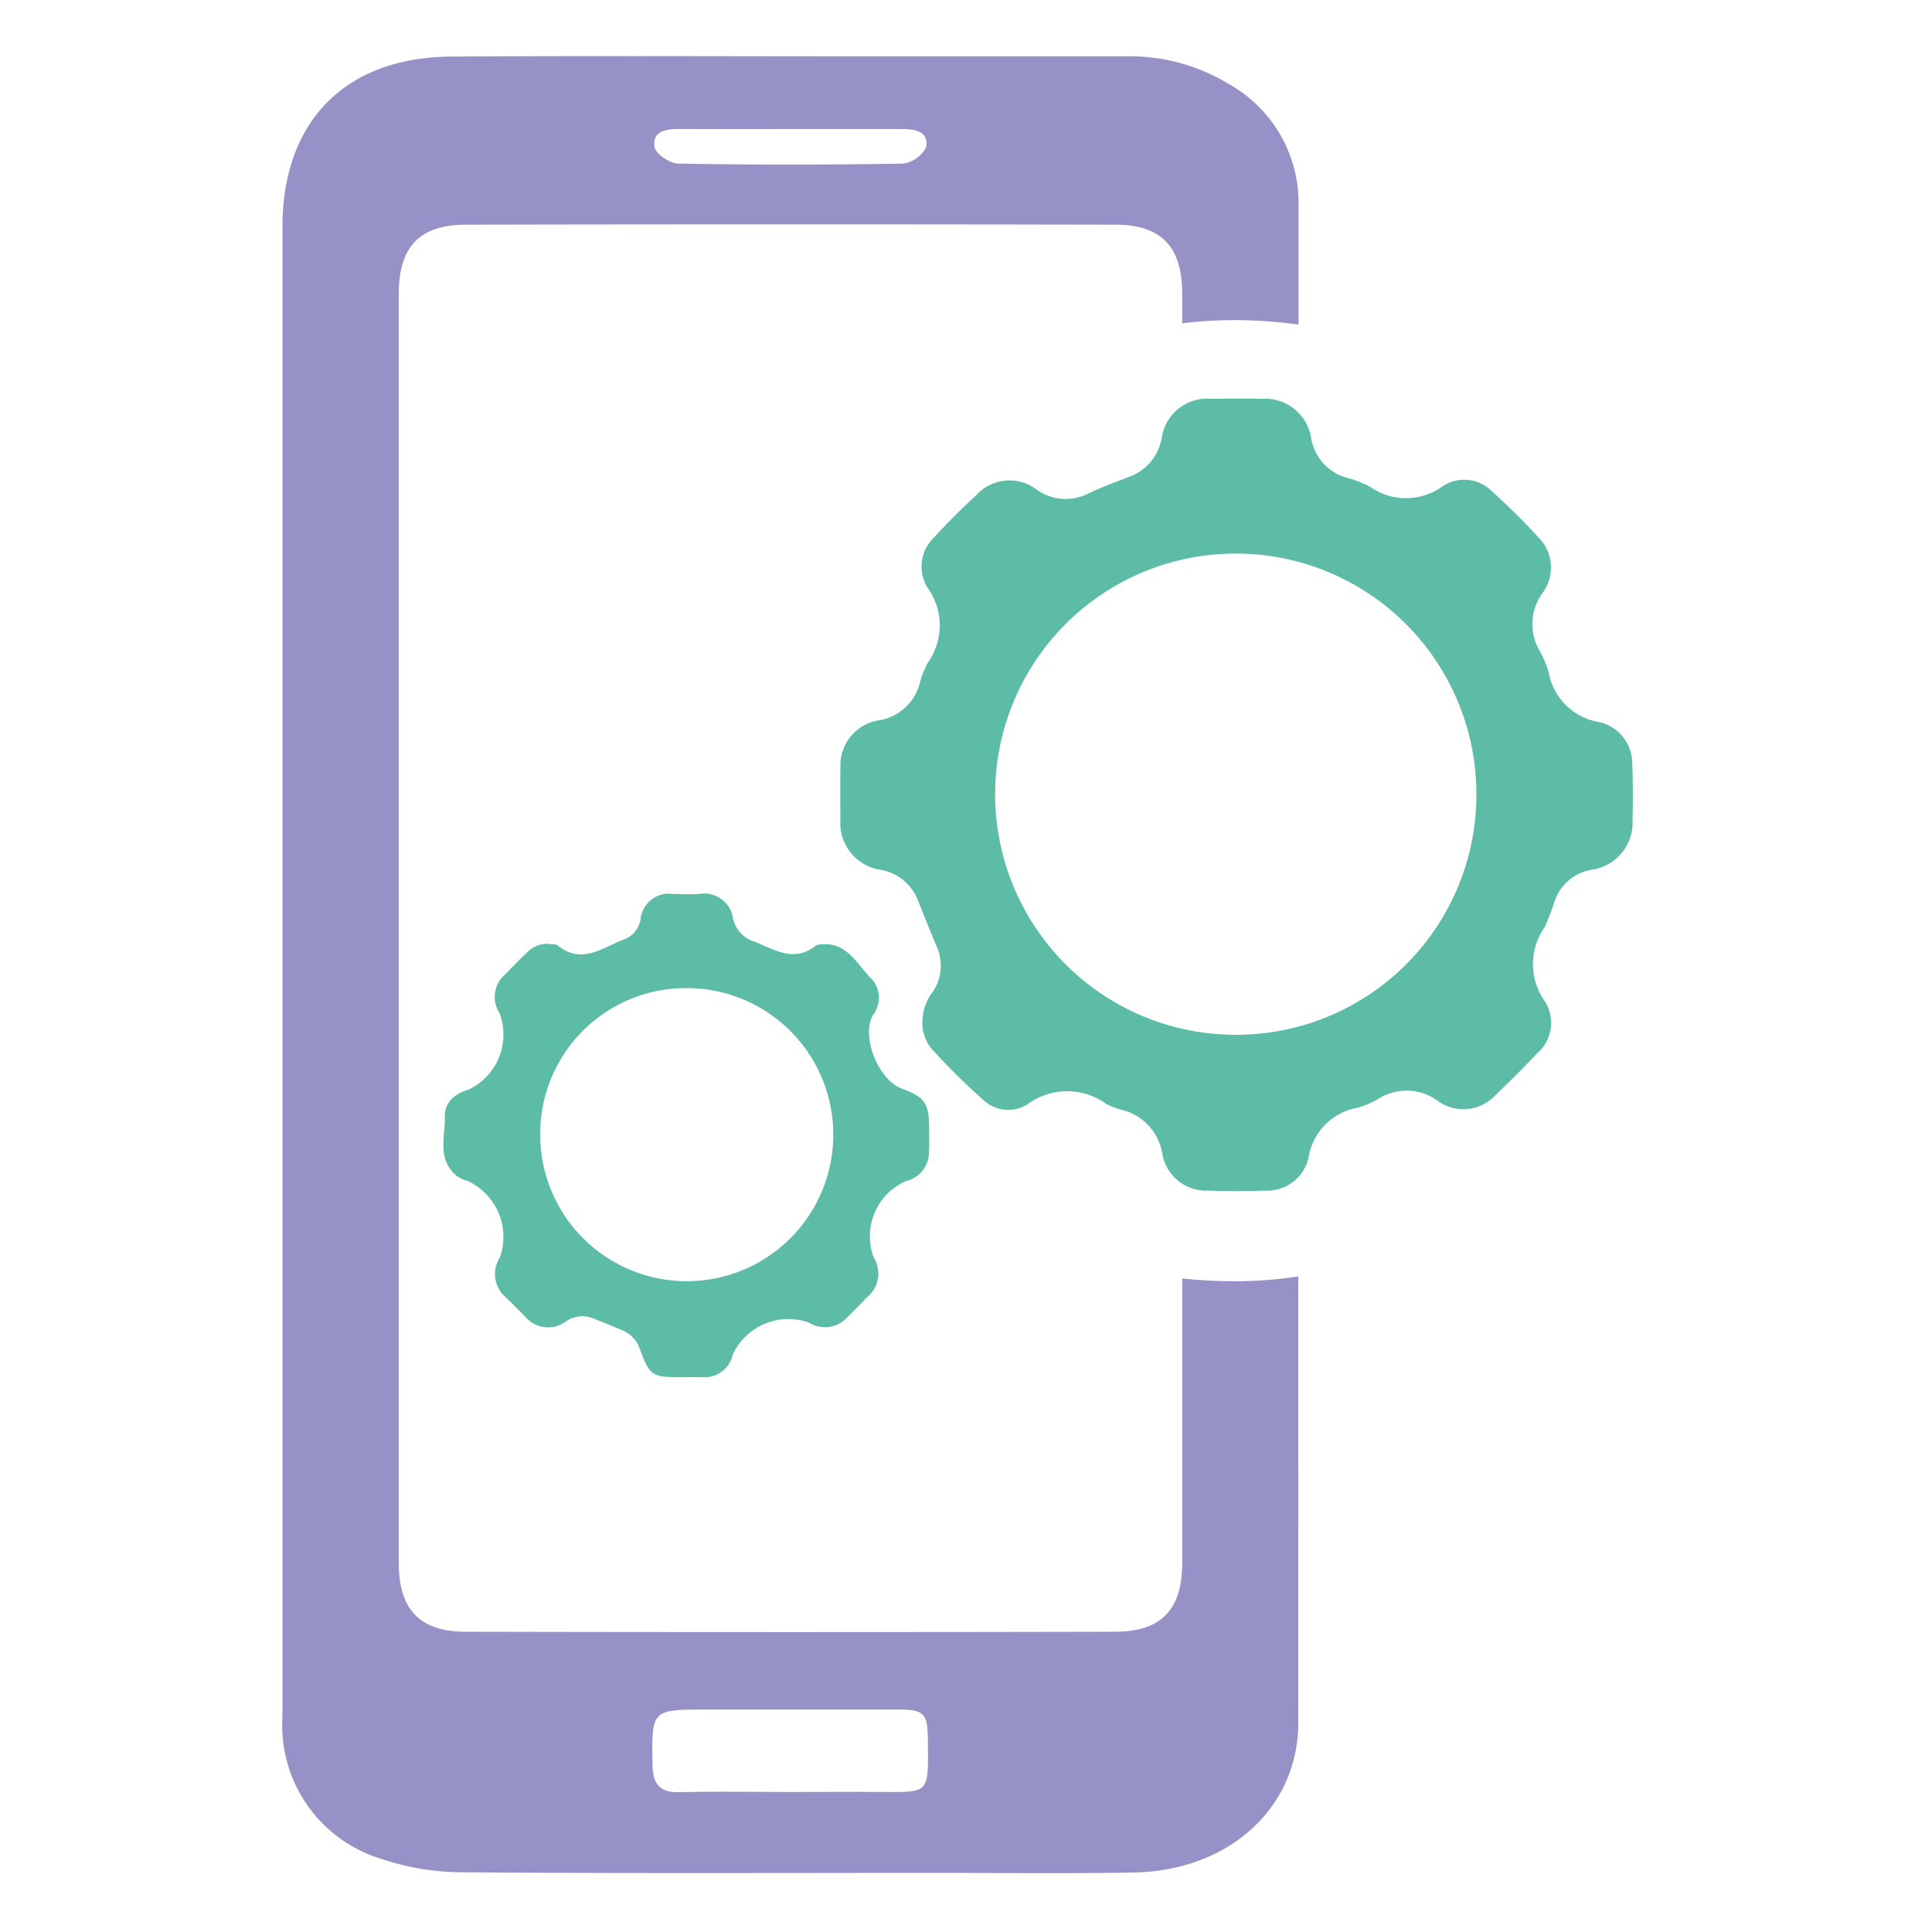<svg xmlns="http://www.w3.org/2000/svg" width="100" height="100" viewBox="0 0 100 100">
  <g id="Group_33244" data-name="Group 33244" transform="translate(-0.193)">
    <rect id="Rectangle_18255" data-name="Rectangle 18255" width="100" height="100" transform="translate(0.193)" fill="none"/>
    <g id="Group_31006" data-name="Group 31006" transform="translate(14.817 2.901)">
      <path id="Path_23260" data-name="Path 23260" d="M138.232,1797.595a24.979,24.979,0,0,1-2.68-.145q0,7.361,0,14.723c0,2.4-1.064,3.559-3.465,3.565q-16.808.035-33.615,0c-2.4-.005-3.469-1.164-3.469-3.564q0-16.455,0-32.909,0-16.4,0-32.792c0-2.4,1.068-3.559,3.468-3.564q16.808-.035,33.615,0c2.4,0,3.466,1.158,3.466,3.563v1.541a22.682,22.682,0,0,1,2.68-.165,24.826,24.826,0,0,1,3.342.231q0-3.063,0-6.127a7.06,7.06,0,0,0-3.6-6.321,9.907,9.907,0,0,0-5.371-1.437q-6.757,0-13.514,0c-7.129,0-14.258-.035-21.386.014-5.479.038-8.721,3.366-8.721,8.812v38.19q0,19.448,0,38.9a7.223,7.223,0,0,0,5.072,7.37,13.241,13.241,0,0,0,4.244.708c8.147.065,16.294.033,24.442.031,3.447,0,6.9.048,10.341-.021,4.912-.1,8.478-3.362,8.48-7.746q.005-11.553,0-23.106a22.725,22.725,0,0,1-3.337.254m-28.7-59.644q2.935.006,5.869,0c1.878,0,3.756,0,5.634,0,.674,0,1.407.108,1.275.934a1.58,1.58,0,0,1-1.224.857q-5.808.1-11.619,0c-.431-.007-1.163-.508-1.217-.863-.127-.826.608-.929,1.281-.928m10.209,86.074c-1.485-.009-2.971,0-4.456,0-1.916,0-3.832-.031-5.746.011-1.017.023-1.376-.411-1.392-1.4-.048-2.877-.073-2.877,2.85-2.877q4.925,0,9.85,0c1.359,0,1.54.191,1.55,1.576.022,2.865.134,2.7-2.656,2.687" transform="translate(-88.986 -1734.18)" fill="#9691c6"/>
      <path id="Path_23261" data-name="Path 23261" d="M136.608,1793.079a2.505,2.505,0,0,1,.529-1.546,2.442,2.442,0,0,0,.164-2.46c-.313-.732-.6-1.474-.9-2.212a2.537,2.537,0,0,0-1.938-1.652,2.439,2.439,0,0,1-2.1-2.614c-.009-.893-.014-1.785,0-2.677a2.358,2.358,0,0,1,1.955-2.443,2.606,2.606,0,0,0,2.167-1.988,4.5,4.5,0,0,1,.415-1.023,3.324,3.324,0,0,0-.041-3.874,2.094,2.094,0,0,1,.4-2.637c.68-.753,1.407-1.466,2.151-2.155a2.323,2.323,0,0,1,3.119-.264,2.563,2.563,0,0,0,2.695.18c.664-.315,1.359-.565,2.044-.833a2.614,2.614,0,0,0,1.72-2,2.374,2.374,0,0,1,2.544-2.054c.893-.007,1.785-.012,2.677,0a2.414,2.414,0,0,1,2.513,2,2.549,2.549,0,0,0,1.841,2.083,6.314,6.314,0,0,1,1.2.461,3.23,3.23,0,0,0,3.78-.021,2.018,2.018,0,0,1,2.565.289c.822.74,1.614,1.52,2.36,2.336a2.21,2.21,0,0,1,.25,2.885,2.727,2.727,0,0,0-.152,3.032,4.976,4.976,0,0,1,.457,1.1,3.169,3.169,0,0,0,2.657,2.575,2.218,2.218,0,0,1,1.67,2.191c.033.953.039,1.909.011,2.862a2.46,2.46,0,0,1-2.153,2.589,2.445,2.445,0,0,0-1.868,1.593,11.723,11.723,0,0,1-.526,1.371,3.333,3.333,0,0,0,.032,3.873,2.093,2.093,0,0,1-.458,2.695c-.67.722-1.373,1.413-2.086,2.092a2.261,2.261,0,0,1-3.031.328,2.72,2.72,0,0,0-3.032-.119,4.739,4.739,0,0,1-1.1.479,3.109,3.109,0,0,0-2.544,2.567,2.184,2.184,0,0,1-2.235,1.723c-.984.035-1.97.032-2.954,0a2.3,2.3,0,0,1-2.384-1.909,2.786,2.786,0,0,0-2.132-2.277,3.768,3.768,0,0,1-.77-.3,3.44,3.44,0,0,0-4.046,0,1.873,1.873,0,0,1-2.331-.22,33.283,33.283,0,0,1-2.684-2.66,2.161,2.161,0,0,1-.458-1.373m28.679-11.834a12.455,12.455,0,1,0-12.24,12.508,12.434,12.434,0,0,0,12.24-12.508" transform="translate(-103.486 -1743.087)" fill="#5cbca6"/>
      <path id="Path_23262" data-name="Path 23262" d="M106.966,1801.919c.152.022.346-.008.449.075,1.282,1.034,2.373.065,3.5-.34a1.334,1.334,0,0,0,.795-1.065,1.472,1.472,0,0,1,1.657-1.264c.461.012.925.026,1.384,0a1.509,1.509,0,0,1,1.742,1.282,1.618,1.618,0,0,0,1.134,1.2c1.044.424,2.054,1.087,3.169.18a.379.379,0,0,1,.178-.04c1.413-.187,1.928,1.035,2.7,1.791a1.453,1.453,0,0,1,.05,1.868c-.618,1.108.3,3.35,1.49,3.792s1.422.749,1.425,2.03c0,.431.019.863-.011,1.291a1.518,1.518,0,0,1-1.174,1.466,3.111,3.111,0,0,0-1.676,3.97,1.566,1.566,0,0,1-.306,2.006c-.369.369-.727.75-1.1,1.11a1.54,1.54,0,0,1-1.94.247,3.178,3.178,0,0,0-3.957,1.648,1.484,1.484,0,0,1-1.553,1.175c-.4-.013-.8,0-1.2,0-1.432-.007-1.546-.084-2.056-1.46a1.578,1.578,0,0,0-.838-.935c-.53-.24-1.076-.448-1.617-.663a1.47,1.47,0,0,0-1.4.193,1.545,1.545,0,0,1-2.086-.28q-.487-.491-.981-.977a1.584,1.584,0,0,1-.322-2.079,3.188,3.188,0,0,0-1.7-3.971,1.557,1.557,0,0,1-.5-.221c-1.072-.843-.632-2.037-.648-3.1-.011-.738.492-1.175,1.243-1.4a3.156,3.156,0,0,0,1.588-3.953,1.53,1.53,0,0,1,.286-2c.366-.372.728-.75,1.108-1.11a1.464,1.464,0,0,1,1.16-.477m-.45,9.914a7.585,7.585,0,1,0,7.6-7.621,7.545,7.545,0,0,0-7.6,7.621" transform="translate(-93.172 -1755.958)" fill="#5cbca6"/>
    </g>
  </g>
</svg>
